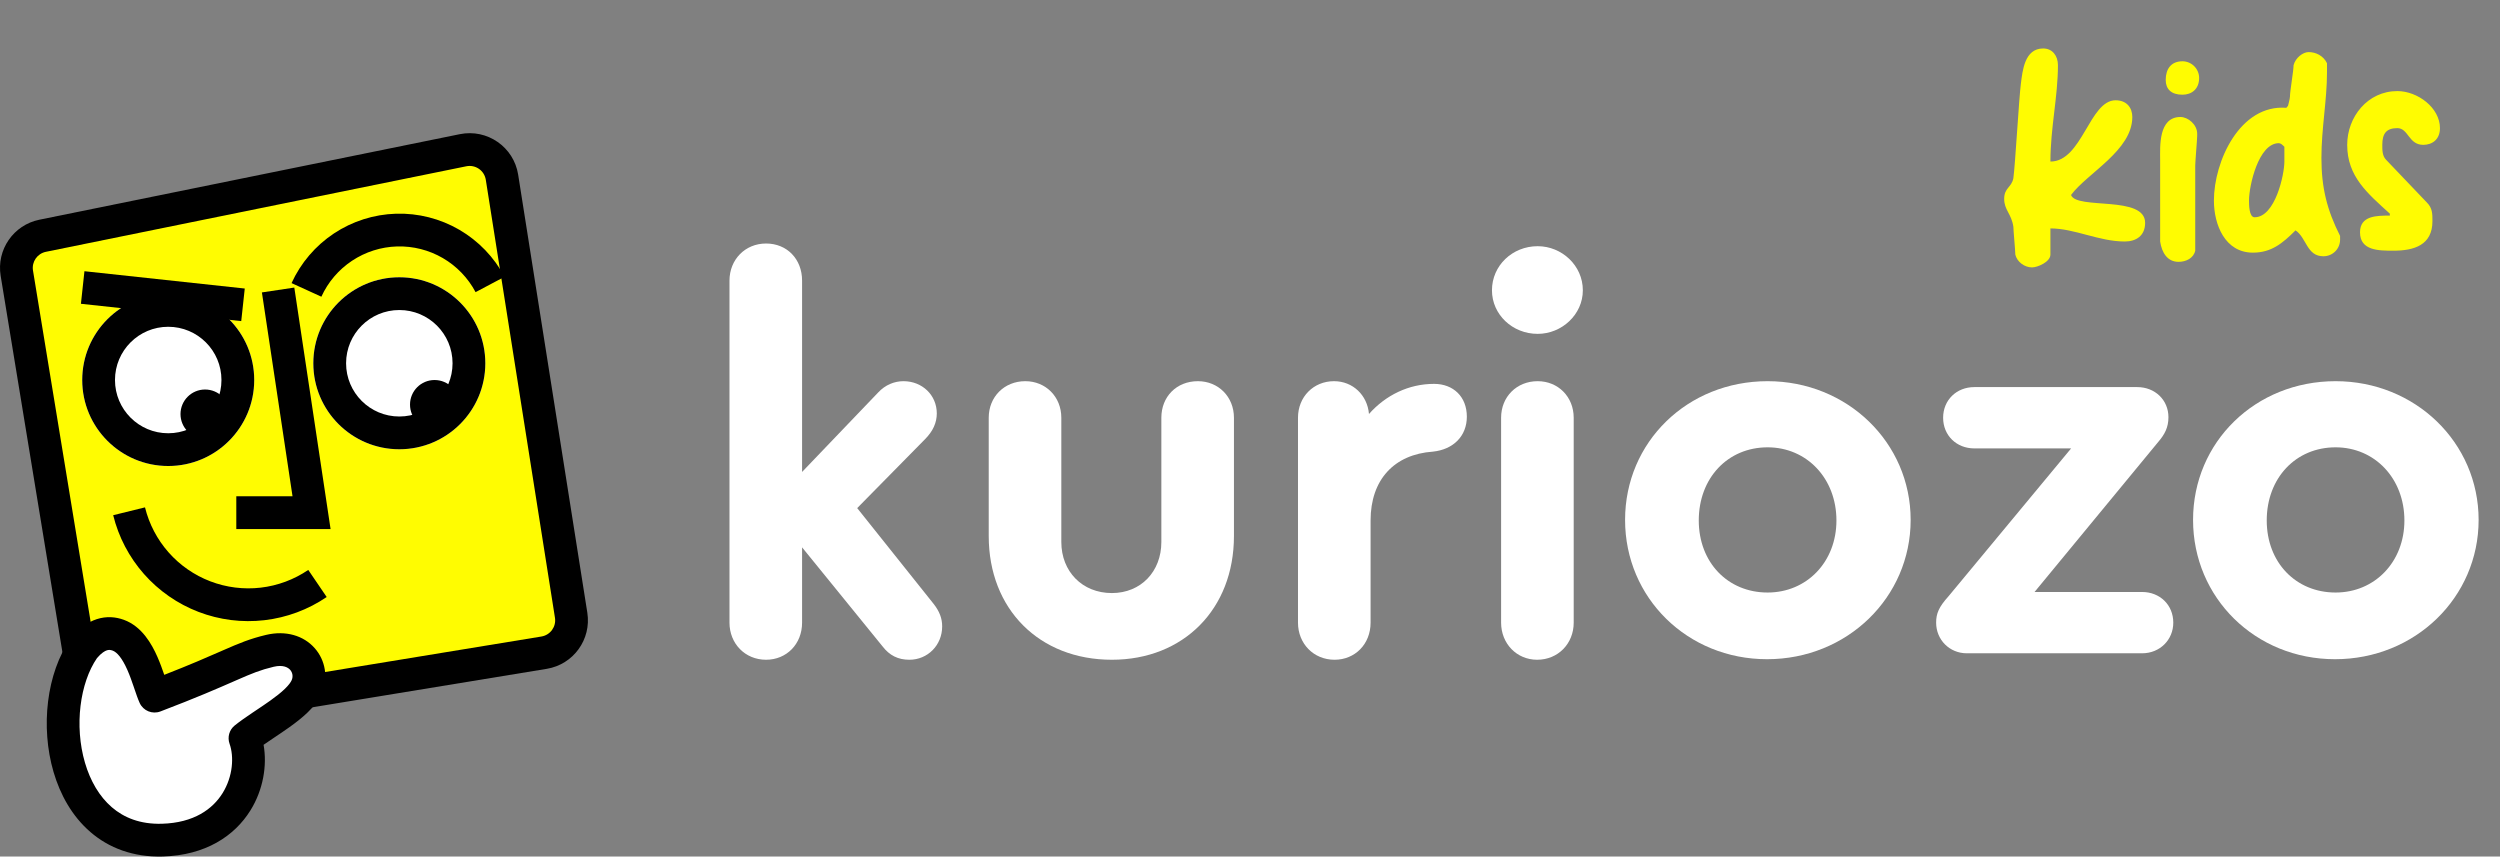 <svg width="359" height="123" viewBox="0 0 359 123" fill="none" xmlns="http://www.w3.org/2000/svg">
<rect x="0" y="0" width="359" height="123" fill="#808080" stroke="none"/>
<path d="M2.415 39.228C2.006 36.732 3.642 34.36 6.12 33.856L66.499 21.572C69.125 21.038 71.666 22.802 72.084 25.448L82.016 88.348C82.42 90.903 80.684 93.305 78.131 93.724L17.752 103.633C15.188 104.053 12.768 102.316 12.348 99.752L2.415 39.228Z" fill="#FFFC01"/>
<path fill-rule="evenodd" clip-rule="evenodd" d="M69.761 25.816C69.552 24.492 68.282 23.61 66.969 23.877L6.589 36.161C5.35 36.413 4.532 37.599 4.737 38.847L14.669 99.371C14.88 100.653 16.089 101.522 17.371 101.311L77.75 91.403C79.027 91.193 79.895 89.992 79.693 88.715L69.761 25.816ZM66.031 19.267C69.969 18.466 73.781 21.111 74.408 25.082L84.34 87.981C84.945 91.814 82.342 95.416 78.512 96.045L18.133 105.954C14.287 106.585 10.658 103.979 10.027 100.133L0.094 39.609C-0.52 35.866 1.934 32.307 5.651 31.551L66.031 19.267Z" fill="black"/>
<path d="M69.692 52.165C69.692 58.986 64.163 64.515 57.343 64.515C50.522 64.515 44.993 58.986 44.993 52.165C44.993 45.345 50.522 39.816 57.343 39.816C64.163 39.816 69.692 45.345 69.692 52.165Z" fill="white"/>
<path fill-rule="evenodd" clip-rule="evenodd" d="M57.343 59.81C61.565 59.81 64.987 56.387 64.987 52.165C64.987 47.943 61.565 44.52 57.343 44.52C53.121 44.52 49.698 47.943 49.698 52.165C49.698 56.387 53.121 59.81 57.343 59.81ZM57.343 64.515C64.163 64.515 69.692 58.986 69.692 52.165C69.692 45.345 64.163 39.816 57.343 39.816C50.522 39.816 44.993 45.345 44.993 52.165C44.993 58.986 50.522 64.515 57.343 64.515Z" fill="black"/>
<path fill-rule="evenodd" clip-rule="evenodd" d="M20.822 72.858C21.412 75.253 22.573 77.469 24.206 79.319C25.838 81.168 27.893 82.594 30.197 83.477C32.5 84.359 34.983 84.672 37.433 84.387C39.883 84.102 42.227 83.229 44.267 81.842L46.913 85.732C44.246 87.546 41.179 88.688 37.976 89.06C34.772 89.432 31.525 89.024 28.513 87.87C25.501 86.716 22.814 84.85 20.679 82.432C18.544 80.014 17.026 77.115 16.254 73.984L20.822 72.858Z" fill="black"/>
<path d="M36.506 54.57C36.506 61.391 30.977 66.919 24.156 66.919C17.336 66.919 11.807 61.391 11.807 54.57C11.807 47.75 17.336 42.221 24.156 42.221C30.977 42.221 36.506 47.75 36.506 54.57Z" fill="white"/>
<path fill-rule="evenodd" clip-rule="evenodd" d="M24.156 62.215C28.378 62.215 31.801 58.792 31.801 54.57C31.801 50.348 28.378 46.925 24.156 46.925C19.934 46.925 16.512 50.348 16.512 54.57C16.512 58.792 19.934 62.215 24.156 62.215ZM24.156 66.919C30.977 66.919 36.506 61.391 36.506 54.57C36.506 47.75 30.977 42.221 24.156 42.221C17.336 42.221 11.807 47.75 11.807 54.57C11.807 61.391 17.336 66.919 24.156 66.919Z" fill="black"/>
<path fill-rule="evenodd" clip-rule="evenodd" d="M63.592 37.06C61.599 35.901 59.322 35.322 57.017 35.39C54.712 35.458 52.472 36.17 50.551 37.446C48.63 38.721 47.104 40.509 46.147 42.607L41.867 40.653C43.189 37.757 45.296 35.288 47.949 33.526C50.602 31.765 53.695 30.782 56.878 30.688C60.06 30.594 63.206 31.393 65.958 32.994C68.711 34.596 70.96 36.936 72.45 39.749L68.293 41.952C67.214 39.915 65.585 38.22 63.592 37.06Z" fill="black"/>
<path d="M65.934 58.099C65.934 60.048 64.355 61.627 62.406 61.627C60.457 61.627 58.878 60.048 58.878 58.099C58.878 56.15 60.457 54.571 62.406 54.571C64.355 54.571 65.934 56.15 65.934 58.099Z" fill="black"/>
<path d="M32.977 59.463C32.977 61.412 31.397 62.991 29.448 62.991C27.5 62.991 25.92 61.412 25.92 59.463C25.92 57.514 27.5 55.934 29.448 55.934C31.397 55.934 32.977 57.514 32.977 59.463Z" fill="black"/>
<path fill-rule="evenodd" clip-rule="evenodd" d="M34.642 46.111L11.621 43.624L12.126 38.947L35.147 41.433L34.642 46.111Z" fill="black"/>
<path fill-rule="evenodd" clip-rule="evenodd" d="M42.007 71.266L37.61 41.992L42.262 41.294L47.47 75.97H33.933V71.266H42.007Z" fill="black"/>
<path d="M38.749 93.461C34.534 94.462 33.267 95.753 22.195 99.966C21.276 97.945 20.201 92.384 16.971 91.213C15.484 90.674 13.819 90.967 12.065 93.061C6.096 101.548 8.63 121.05 23.303 120.642C34.07 120.343 37.004 111.125 35.179 106.01C37.898 103.817 42.842 101.362 44.042 98.611C45.243 95.86 42.963 92.46 38.749 93.461Z" fill="white"/>
<path fill-rule="evenodd" clip-rule="evenodd" d="M13.932 94.496C11.482 98.055 10.651 104.226 12.201 109.527C12.967 112.144 14.268 114.376 16.054 115.916C17.803 117.424 20.136 118.376 23.238 118.291C27.871 118.162 30.551 116.168 31.965 113.891C33.458 111.487 33.623 108.65 32.964 106.801C32.628 105.859 32.924 104.808 33.702 104.18C34.47 103.561 35.365 102.946 36.23 102.364C36.429 102.23 36.627 102.098 36.823 101.966C37.507 101.509 38.171 101.064 38.814 100.605C39.638 100.017 40.346 99.461 40.9 98.927C41.467 98.379 41.76 97.96 41.886 97.67C42.117 97.142 42.011 96.578 41.665 96.188C41.371 95.856 40.676 95.421 39.293 95.749C37.403 96.198 36.194 96.698 33.987 97.664C33.832 97.732 33.672 97.802 33.508 97.874C31.307 98.838 28.236 100.184 23.032 102.165C21.871 102.606 20.568 102.07 20.054 100.94C19.796 100.373 19.541 99.621 19.309 98.935C19.279 98.845 19.248 98.756 19.219 98.668C18.939 97.848 18.646 97.011 18.297 96.218C17.53 94.476 16.789 93.649 16.17 93.424C15.844 93.306 15.598 93.304 15.347 93.386C15.07 93.476 14.584 93.738 13.932 94.496ZM13.889 88.913C15.28 88.46 16.611 88.58 17.773 89.001C20.383 89.948 21.795 92.486 22.603 94.323C22.999 95.223 23.322 96.131 23.588 96.907C27.365 95.43 29.781 94.371 31.622 93.564C31.786 93.492 31.945 93.422 32.101 93.354C34.349 92.371 35.881 91.725 38.205 91.172C41.036 90.5 43.588 91.264 45.187 93.069C46.735 94.817 47.168 97.329 46.198 99.552C45.724 100.637 44.95 101.556 44.167 102.312C43.371 103.08 42.449 103.791 41.547 104.434C40.84 104.938 40.097 105.436 39.405 105.899C39.218 106.024 39.034 106.148 38.855 106.268C38.499 106.508 38.163 106.736 37.85 106.955C38.377 109.925 37.799 113.415 35.962 116.373C33.673 120.058 29.503 122.823 23.368 122.993C19.134 123.11 15.648 121.778 12.982 119.479C10.353 117.212 8.642 114.115 7.686 110.847C5.805 104.419 6.666 96.649 10.142 91.708C10.179 91.654 10.22 91.602 10.262 91.551C11.332 90.273 12.533 89.355 13.889 88.913Z" fill="black"/>
<path d="M110.005 34.968C113.017 34.968 115.179 37.208 115.179 40.297V89.411C115.179 92.5 112.94 94.74 110.005 94.74C106.993 94.74 104.754 92.423 104.754 89.411V40.297C104.754 37.285 106.993 34.968 110.005 34.968ZM134.061 86.708C134.91 87.789 135.296 88.793 135.296 89.952C135.296 92.654 133.211 94.74 130.586 94.74C128.964 94.74 127.728 94.122 126.724 92.809L113.673 76.746C112.515 75.202 112.051 74.121 112.051 72.963C112.051 71.65 112.593 70.569 113.905 69.101L126.106 56.359C127.11 55.278 128.423 54.738 129.736 54.738C132.438 54.738 134.524 56.745 134.524 59.371C134.524 60.684 133.984 61.919 132.825 63.078L123.094 72.963L134.061 86.708Z" fill="white"/>
<path d="M159.665 94.74C149.24 94.74 141.981 87.481 141.981 76.978V59.989C141.981 56.977 144.221 54.738 147.232 54.738C150.167 54.738 152.406 56.977 152.406 59.989V77.828C152.406 82.075 155.418 85.164 159.665 85.164C163.835 85.164 166.77 82.075 166.77 77.828V59.989C166.77 56.977 168.932 54.738 172.021 54.738C174.955 54.738 177.195 56.977 177.195 59.989V76.978C177.195 87.481 169.936 94.74 159.665 94.74Z" fill="white"/>
<path d="M205.929 55.124C208.708 55.124 210.639 56.977 210.639 59.834C210.639 62.614 208.708 64.545 205.774 64.854C200.214 65.24 196.816 68.87 196.816 74.739V89.411C196.816 92.5 194.577 94.74 191.642 94.74C188.63 94.74 186.391 92.423 186.391 89.411V59.989C186.391 56.977 188.63 54.738 191.565 54.738C194.268 54.738 196.352 56.745 196.585 59.448C198.979 56.745 202.299 55.124 205.929 55.124Z" fill="white"/>
<path d="M220.809 35.354C224.285 35.354 227.296 38.135 227.296 41.687C227.296 45.162 224.285 47.942 220.809 47.942C217.18 47.942 214.246 45.162 214.246 41.687C214.246 38.135 217.18 35.354 220.809 35.354ZM220.732 94.74C217.797 94.74 215.558 92.423 215.558 89.411V59.989C215.558 56.977 217.797 54.738 220.809 54.738C223.743 54.738 225.984 56.977 225.984 59.989V89.411C225.984 92.423 223.743 94.74 220.732 94.74Z" fill="white"/>
<path d="M253.827 54.738C265.256 54.738 274.369 63.541 274.369 74.661C274.369 85.782 265.256 94.662 253.749 94.662C242.32 94.662 233.362 85.859 233.362 74.661C233.362 63.464 242.321 54.738 253.827 54.738ZM253.827 64.236C248.112 64.236 243.943 68.638 243.943 74.739C243.943 80.762 248.112 85.087 253.827 85.087C259.464 85.087 263.712 80.685 263.712 74.739C263.712 68.715 259.464 64.236 253.827 64.236Z" fill="white"/>
<path d="M307.605 85.009C310.154 85.009 312.084 86.863 312.084 89.411C312.084 91.882 310.154 93.813 307.605 93.813H282.431C279.959 93.813 278.029 91.882 278.029 89.411C278.029 88.098 278.415 87.172 279.805 85.627L297.412 64.391H283.511C280.963 64.391 279.033 62.537 279.033 59.989C279.033 57.441 280.963 55.587 283.511 55.587H306.911C309.459 55.587 311.389 57.441 311.389 59.912C311.389 61.379 310.849 62.383 309.922 63.464L292.161 85.009H307.605Z" fill="white"/>
<path d="M335.388 54.738C346.818 54.738 355.93 63.541 355.93 74.661C355.93 85.782 346.818 94.662 335.311 94.662C323.882 94.662 314.924 85.859 314.924 74.661C314.924 63.464 323.882 54.738 335.388 54.738ZM335.388 64.236C329.674 64.236 325.503 68.638 325.503 74.739C325.503 80.762 329.674 85.087 335.388 85.087C341.025 85.087 345.272 80.685 345.272 74.739C345.272 68.715 341.025 64.236 335.388 64.236Z" fill="white"/>
<path d="M289.4 36.56C289.4 36 289.12 33.08 289.12 32.56C288.84 30.68 287.8 30.16 287.8 28.56C287.8 26.96 288.84 26.96 289.12 25.6C289.4 23.48 289.92 14.16 290.2 12C290.44 10.16 290.72 6.96 293.4 6.96C294.72 6.96 295.52 8 295.52 9.36C295.52 13.88 294.44 18.4 294.44 23.2C299 23.2 300.04 14.4 303.8 14.4C305.4 14.4 306.2 15.48 306.2 16.8C306.2 21.6 299.8 24.8 297.4 28C298.2 30.16 308.04 28 308.04 32C308.04 33.88 306.72 34.68 305.12 34.68C301.4 34.68 297.92 32.8 294.44 32.8V36.56C294.44 37.6 292.6 38.4 291.8 38.4C290.72 38.4 289.64 37.6 289.4 36.56ZM310.196 34.68V22.96C310.196 21.08 309.916 16.8 313.116 16.8C314.196 16.8 315.516 17.88 315.516 19.2V19.48C315.516 20 315.236 23.2 315.236 23.76V36C314.996 37.08 313.916 37.6 312.836 37.6C311.236 37.6 310.436 36.28 310.196 34.68ZM310.996 11.48C310.996 9.88 311.796 8.8 313.396 8.8C314.716 8.8 315.796 9.88 315.796 11.2C315.796 12.8 314.716 13.6 313.396 13.6C311.796 13.6 310.996 12.8 310.996 11.48ZM329.637 33.08C327.757 34.96 326.157 36.28 323.517 36.28C319.517 36.28 317.917 32.28 317.917 28.8C317.917 23.2 321.637 14.96 328.317 15.48L328.557 15.2C328.557 15.2 328.837 14.16 328.837 13.88C328.837 13.08 329.357 10.16 329.357 9.36C329.637 8.28 330.717 7.48 331.517 7.48C332.557 7.48 333.637 8 334.157 9.08V10.4C334.157 14.4 333.357 18.4 333.357 22.68C333.357 26.96 334.157 30.16 336.037 33.88V34.4C336.037 35.76 334.957 36.8 333.637 36.8C331.237 36.8 331.237 34.16 329.637 33.08ZM322.957 28.8C322.957 29.36 322.957 31.2 323.757 31.2C326.717 31.2 328.037 25.08 328.037 23.2V21.08C327.757 20.8 327.517 20.56 327.237 20.56C324.317 20.56 322.957 26.68 322.957 28.8ZM338.898 33.36C338.898 30.96 341.298 30.96 343.178 30.96V30.68C339.978 27.76 337.058 25.36 337.058 20.8C337.058 16.8 339.978 13.08 344.258 13.08C347.178 13.08 350.378 15.48 350.378 18.4C350.378 20 349.298 20.8 347.978 20.8C345.858 20.8 345.858 18.4 344.258 18.4C342.658 18.4 342.098 19.2 342.098 20.8C342.098 21.6 342.098 22.4 342.658 22.96L348.498 29.08C349.298 29.88 349.298 30.68 349.298 31.76C349.298 35.2 346.658 36 343.698 36C341.578 36 338.898 36 338.898 33.36Z" fill="#FFFC01"/>
</svg>
